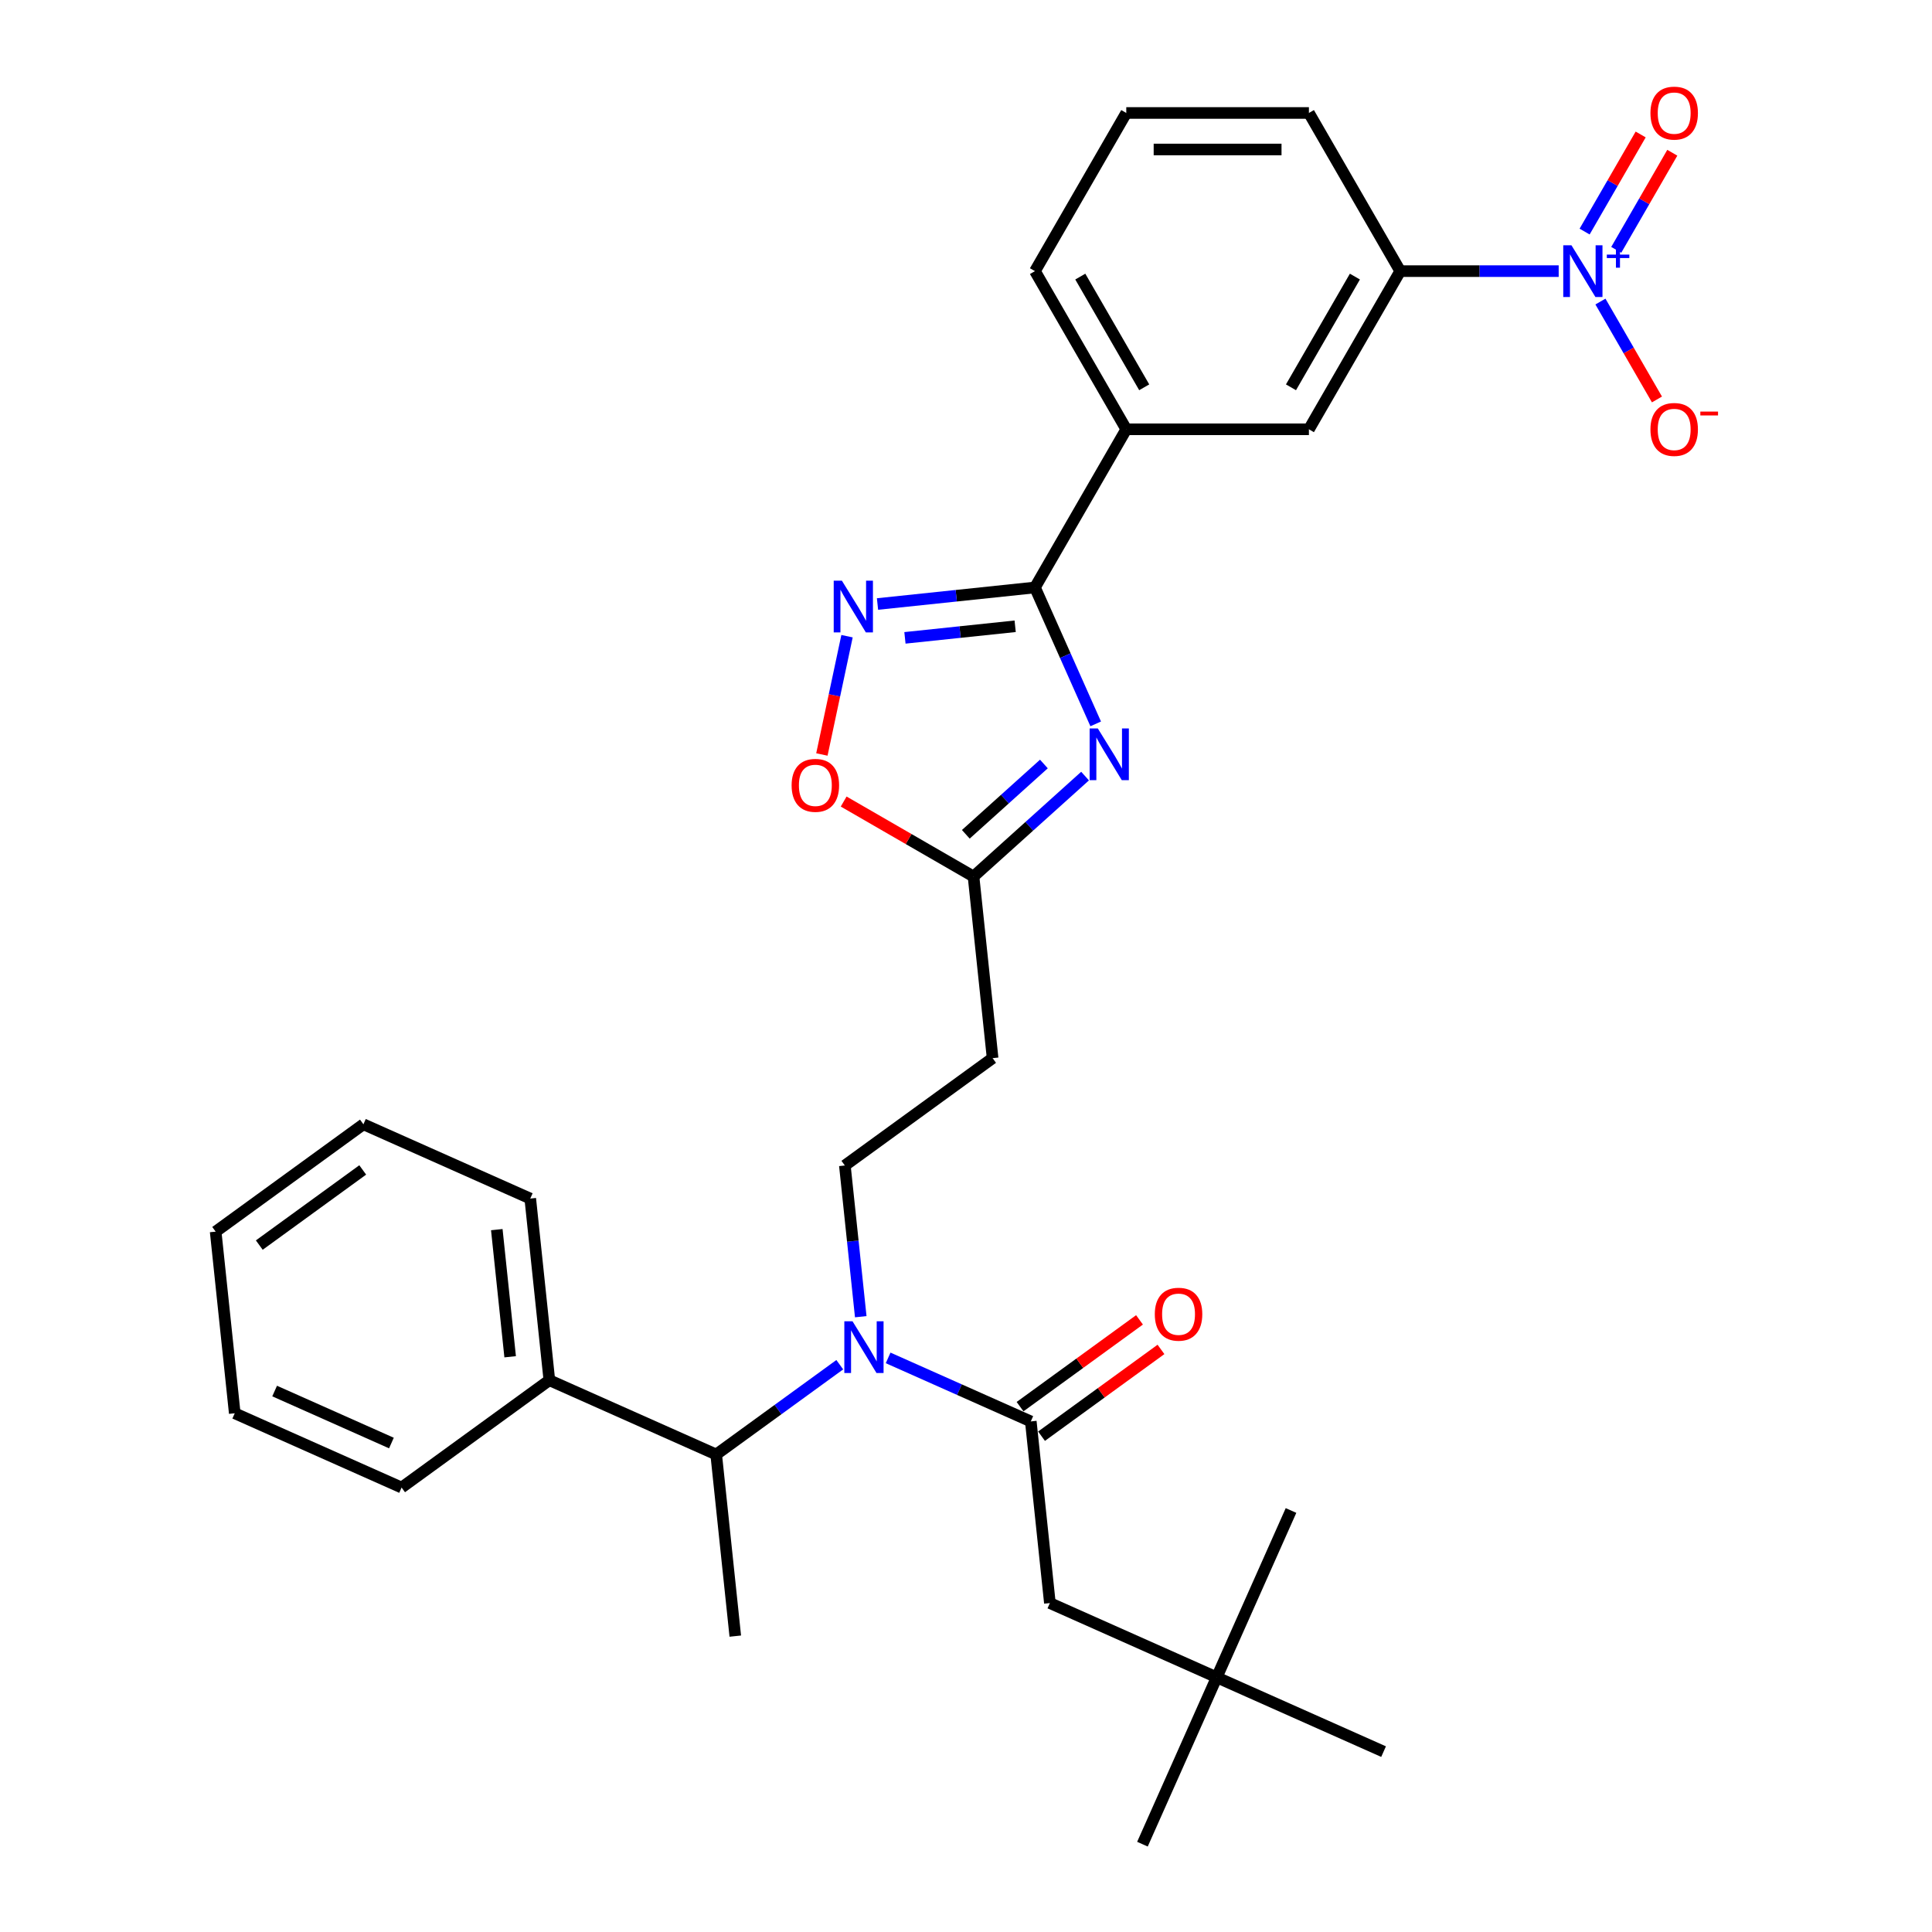 <?xml version='1.0' encoding='iso-8859-1'?>
<svg version='1.1' baseProfile='full'
              xmlns='http://www.w3.org/2000/svg'
                      xmlns:rdkit='http://www.rdkit.org/xml'
                      xmlns:xlink='http://www.w3.org/1999/xlink'
                  xml:space='preserve'
width='1000px' height='1000px' viewBox='0 0 1000 1000'>
<!-- END OF HEADER -->
<rect style='opacity:1.0;fill:#FFFFFF;stroke:none' width='1000' height='1000' x='0' y='0'> </rect>
<path class='bond-0' d='M 445.523,681.525 L 441.41,642.393' style='fill:none;fill-rule:evenodd;stroke:#0000FF;stroke-width:6px;stroke-linecap:butt;stroke-linejoin:miter;stroke-opacity:1' />
<path class='bond-0' d='M 441.41,642.393 L 437.297,603.261' style='fill:none;fill-rule:evenodd;stroke:#000000;stroke-width:6px;stroke-linecap:butt;stroke-linejoin:miter;stroke-opacity:1' />
<path class='bond-1' d='M 434.662,706.368 L 402.681,729.603' style='fill:none;fill-rule:evenodd;stroke:#0000FF;stroke-width:6px;stroke-linecap:butt;stroke-linejoin:miter;stroke-opacity:1' />
<path class='bond-1' d='M 402.681,729.603 L 370.7,752.838' style='fill:none;fill-rule:evenodd;stroke:#000000;stroke-width:6px;stroke-linecap:butt;stroke-linejoin:miter;stroke-opacity:1' />
<path class='bond-2' d='M 459.694,702.847 L 496.615,719.285' style='fill:none;fill-rule:evenodd;stroke:#0000FF;stroke-width:6px;stroke-linecap:butt;stroke-linejoin:miter;stroke-opacity:1' />
<path class='bond-2' d='M 496.615,719.285 L 533.537,735.724' style='fill:none;fill-rule:evenodd;stroke:#000000;stroke-width:6px;stroke-linecap:butt;stroke-linejoin:miter;stroke-opacity:1' />
<path class='bond-3' d='M 535.694,304.07 L 551.413,339.375' style='fill:none;fill-rule:evenodd;stroke:#000000;stroke-width:6px;stroke-linecap:butt;stroke-linejoin:miter;stroke-opacity:1' />
<path class='bond-3' d='M 551.413,339.375 L 567.132,374.68' style='fill:none;fill-rule:evenodd;stroke:#0000FF;stroke-width:6px;stroke-linecap:butt;stroke-linejoin:miter;stroke-opacity:1' />
<path class='bond-4' d='M 535.694,304.07 L 494.945,308.353' style='fill:none;fill-rule:evenodd;stroke:#000000;stroke-width:6px;stroke-linecap:butt;stroke-linejoin:miter;stroke-opacity:1' />
<path class='bond-4' d='M 494.945,308.353 L 454.197,312.636' style='fill:none;fill-rule:evenodd;stroke:#0000FF;stroke-width:6px;stroke-linecap:butt;stroke-linejoin:miter;stroke-opacity:1' />
<path class='bond-4' d='M 525.446,324.158 L 496.922,327.156' style='fill:none;fill-rule:evenodd;stroke:#000000;stroke-width:6px;stroke-linecap:butt;stroke-linejoin:miter;stroke-opacity:1' />
<path class='bond-4' d='M 496.922,327.156 L 468.397,330.154' style='fill:none;fill-rule:evenodd;stroke:#0000FF;stroke-width:6px;stroke-linecap:butt;stroke-linejoin:miter;stroke-opacity:1' />
<path class='bond-5' d='M 535.694,304.07 L 582.96,222.203' style='fill:none;fill-rule:evenodd;stroke:#000000;stroke-width:6px;stroke-linecap:butt;stroke-linejoin:miter;stroke-opacity:1' />
<path class='bond-6' d='M 561.628,401.698 L 532.76,427.691' style='fill:none;fill-rule:evenodd;stroke:#0000FF;stroke-width:6px;stroke-linecap:butt;stroke-linejoin:miter;stroke-opacity:1' />
<path class='bond-6' d='M 532.76,427.691 L 503.893,453.683' style='fill:none;fill-rule:evenodd;stroke:#000000;stroke-width:6px;stroke-linecap:butt;stroke-linejoin:miter;stroke-opacity:1' />
<path class='bond-6' d='M 540.317,395.446 L 520.11,413.64' style='fill:none;fill-rule:evenodd;stroke:#0000FF;stroke-width:6px;stroke-linecap:butt;stroke-linejoin:miter;stroke-opacity:1' />
<path class='bond-6' d='M 520.11,413.64 L 499.902,431.835' style='fill:none;fill-rule:evenodd;stroke:#000000;stroke-width:6px;stroke-linecap:butt;stroke-linejoin:miter;stroke-opacity:1' />
<path class='bond-7' d='M 503.893,453.683 L 470.286,434.28' style='fill:none;fill-rule:evenodd;stroke:#000000;stroke-width:6px;stroke-linecap:butt;stroke-linejoin:miter;stroke-opacity:1' />
<path class='bond-7' d='M 470.286,434.28 L 436.679,414.877' style='fill:none;fill-rule:evenodd;stroke:#FF0000;stroke-width:6px;stroke-linecap:butt;stroke-linejoin:miter;stroke-opacity:1' />
<path class='bond-8' d='M 503.893,453.683 L 513.774,547.696' style='fill:none;fill-rule:evenodd;stroke:#000000;stroke-width:6px;stroke-linecap:butt;stroke-linejoin:miter;stroke-opacity:1' />
<path class='bond-9' d='M 425.406,390.517 L 431.913,359.905' style='fill:none;fill-rule:evenodd;stroke:#FF0000;stroke-width:6px;stroke-linecap:butt;stroke-linejoin:miter;stroke-opacity:1' />
<path class='bond-9' d='M 431.913,359.905 L 438.419,329.294' style='fill:none;fill-rule:evenodd;stroke:#0000FF;stroke-width:6px;stroke-linecap:butt;stroke-linejoin:miter;stroke-opacity:1' />
<path class='bond-10' d='M 806.773,140.337 L 765.765,140.337' style='fill:none;fill-rule:evenodd;stroke:#0000FF;stroke-width:6px;stroke-linecap:butt;stroke-linejoin:miter;stroke-opacity:1' />
<path class='bond-10' d='M 765.765,140.337 L 724.757,140.337' style='fill:none;fill-rule:evenodd;stroke:#000000;stroke-width:6px;stroke-linecap:butt;stroke-linejoin:miter;stroke-opacity:1' />
<path class='bond-11' d='M 828.381,156.086 L 843.009,181.422' style='fill:none;fill-rule:evenodd;stroke:#0000FF;stroke-width:6px;stroke-linecap:butt;stroke-linejoin:miter;stroke-opacity:1' />
<path class='bond-11' d='M 843.009,181.422 L 857.637,206.758' style='fill:none;fill-rule:evenodd;stroke:#FF0000;stroke-width:6px;stroke-linecap:butt;stroke-linejoin:miter;stroke-opacity:1' />
<path class='bond-12' d='M 836.568,129.314 L 851.076,104.186' style='fill:none;fill-rule:evenodd;stroke:#0000FF;stroke-width:6px;stroke-linecap:butt;stroke-linejoin:miter;stroke-opacity:1' />
<path class='bond-12' d='M 851.076,104.186 L 865.583,79.058' style='fill:none;fill-rule:evenodd;stroke:#FF0000;stroke-width:6px;stroke-linecap:butt;stroke-linejoin:miter;stroke-opacity:1' />
<path class='bond-12' d='M 820.195,119.861 L 834.702,94.733' style='fill:none;fill-rule:evenodd;stroke:#0000FF;stroke-width:6px;stroke-linecap:butt;stroke-linejoin:miter;stroke-opacity:1' />
<path class='bond-12' d='M 834.702,94.733 L 849.21,69.605' style='fill:none;fill-rule:evenodd;stroke:#FF0000;stroke-width:6px;stroke-linecap:butt;stroke-linejoin:miter;stroke-opacity:1' />
<path class='bond-13' d='M 724.757,140.337 L 677.491,222.203' style='fill:none;fill-rule:evenodd;stroke:#000000;stroke-width:6px;stroke-linecap:butt;stroke-linejoin:miter;stroke-opacity:1' />
<path class='bond-13' d='M 701.294,143.164 L 668.208,200.47' style='fill:none;fill-rule:evenodd;stroke:#000000;stroke-width:6px;stroke-linecap:butt;stroke-linejoin:miter;stroke-opacity:1' />
<path class='bond-14' d='M 724.757,140.337 L 677.491,58.47' style='fill:none;fill-rule:evenodd;stroke:#000000;stroke-width:6px;stroke-linecap:butt;stroke-linejoin:miter;stroke-opacity:1' />
<path class='bond-15' d='M 677.491,222.203 L 582.96,222.203' style='fill:none;fill-rule:evenodd;stroke:#000000;stroke-width:6px;stroke-linecap:butt;stroke-linejoin:miter;stroke-opacity:1' />
<path class='bond-16' d='M 582.96,222.203 L 535.694,140.337' style='fill:none;fill-rule:evenodd;stroke:#000000;stroke-width:6px;stroke-linecap:butt;stroke-linejoin:miter;stroke-opacity:1' />
<path class='bond-16' d='M 592.243,200.47 L 559.157,143.164' style='fill:none;fill-rule:evenodd;stroke:#000000;stroke-width:6px;stroke-linecap:butt;stroke-linejoin:miter;stroke-opacity:1' />
<path class='bond-17' d='M 677.491,58.47 L 582.96,58.47' style='fill:none;fill-rule:evenodd;stroke:#000000;stroke-width:6px;stroke-linecap:butt;stroke-linejoin:miter;stroke-opacity:1' />
<path class='bond-17' d='M 663.312,77.376 L 597.14,77.376' style='fill:none;fill-rule:evenodd;stroke:#000000;stroke-width:6px;stroke-linecap:butt;stroke-linejoin:miter;stroke-opacity:1' />
<path class='bond-18' d='M 582.96,58.47 L 535.694,140.337' style='fill:none;fill-rule:evenodd;stroke:#000000;stroke-width:6px;stroke-linecap:butt;stroke-linejoin:miter;stroke-opacity:1' />
<path class='bond-19' d='M 437.297,603.261 L 513.774,547.696' style='fill:none;fill-rule:evenodd;stroke:#000000;stroke-width:6px;stroke-linecap:butt;stroke-linejoin:miter;stroke-opacity:1' />
<path class='bond-20' d='M 370.7,752.838 L 284.342,714.389' style='fill:none;fill-rule:evenodd;stroke:#000000;stroke-width:6px;stroke-linecap:butt;stroke-linejoin:miter;stroke-opacity:1' />
<path class='bond-21' d='M 370.7,752.838 L 380.582,846.852' style='fill:none;fill-rule:evenodd;stroke:#000000;stroke-width:6px;stroke-linecap:butt;stroke-linejoin:miter;stroke-opacity:1' />
<path class='bond-22' d='M 284.342,714.389 L 274.46,620.375' style='fill:none;fill-rule:evenodd;stroke:#000000;stroke-width:6px;stroke-linecap:butt;stroke-linejoin:miter;stroke-opacity:1' />
<path class='bond-22' d='M 264.057,702.263 L 257.14,636.454' style='fill:none;fill-rule:evenodd;stroke:#000000;stroke-width:6px;stroke-linecap:butt;stroke-linejoin:miter;stroke-opacity:1' />
<path class='bond-23' d='M 284.342,714.389 L 207.864,769.953' style='fill:none;fill-rule:evenodd;stroke:#000000;stroke-width:6px;stroke-linecap:butt;stroke-linejoin:miter;stroke-opacity:1' />
<path class='bond-24' d='M 274.46,620.375 L 188.101,581.926' style='fill:none;fill-rule:evenodd;stroke:#000000;stroke-width:6px;stroke-linecap:butt;stroke-linejoin:miter;stroke-opacity:1' />
<path class='bond-25' d='M 207.864,769.953 L 121.505,731.504' style='fill:none;fill-rule:evenodd;stroke:#000000;stroke-width:6px;stroke-linecap:butt;stroke-linejoin:miter;stroke-opacity:1' />
<path class='bond-25' d='M 202.6,746.914 L 142.149,719.999' style='fill:none;fill-rule:evenodd;stroke:#000000;stroke-width:6px;stroke-linecap:butt;stroke-linejoin:miter;stroke-opacity:1' />
<path class='bond-26' d='M 121.505,731.504 L 111.624,637.49' style='fill:none;fill-rule:evenodd;stroke:#000000;stroke-width:6px;stroke-linecap:butt;stroke-linejoin:miter;stroke-opacity:1' />
<path class='bond-27' d='M 188.101,581.926 L 111.624,637.49' style='fill:none;fill-rule:evenodd;stroke:#000000;stroke-width:6px;stroke-linecap:butt;stroke-linejoin:miter;stroke-opacity:1' />
<path class='bond-27' d='M 187.743,605.556 L 134.208,644.451' style='fill:none;fill-rule:evenodd;stroke:#000000;stroke-width:6px;stroke-linecap:butt;stroke-linejoin:miter;stroke-opacity:1' />
<path class='bond-28' d='M 539.093,743.371 L 570.006,720.912' style='fill:none;fill-rule:evenodd;stroke:#000000;stroke-width:6px;stroke-linecap:butt;stroke-linejoin:miter;stroke-opacity:1' />
<path class='bond-28' d='M 570.006,720.912 L 600.918,698.453' style='fill:none;fill-rule:evenodd;stroke:#FF0000;stroke-width:6px;stroke-linecap:butt;stroke-linejoin:miter;stroke-opacity:1' />
<path class='bond-28' d='M 527.98,728.076 L 558.893,705.617' style='fill:none;fill-rule:evenodd;stroke:#000000;stroke-width:6px;stroke-linecap:butt;stroke-linejoin:miter;stroke-opacity:1' />
<path class='bond-28' d='M 558.893,705.617 L 589.805,683.157' style='fill:none;fill-rule:evenodd;stroke:#FF0000;stroke-width:6px;stroke-linecap:butt;stroke-linejoin:miter;stroke-opacity:1' />
<path class='bond-29' d='M 533.537,735.724 L 543.418,829.737' style='fill:none;fill-rule:evenodd;stroke:#000000;stroke-width:6px;stroke-linecap:butt;stroke-linejoin:miter;stroke-opacity:1' />
<path class='bond-30' d='M 629.777,868.187 L 543.418,829.737' style='fill:none;fill-rule:evenodd;stroke:#000000;stroke-width:6px;stroke-linecap:butt;stroke-linejoin:miter;stroke-opacity:1' />
<path class='bond-31' d='M 629.777,868.187 L 591.327,954.545' style='fill:none;fill-rule:evenodd;stroke:#000000;stroke-width:6px;stroke-linecap:butt;stroke-linejoin:miter;stroke-opacity:1' />
<path class='bond-32' d='M 629.777,868.187 L 668.226,781.828' style='fill:none;fill-rule:evenodd;stroke:#000000;stroke-width:6px;stroke-linecap:butt;stroke-linejoin:miter;stroke-opacity:1' />
<path class='bond-33' d='M 629.777,868.187 L 716.136,906.636' style='fill:none;fill-rule:evenodd;stroke:#000000;stroke-width:6px;stroke-linecap:butt;stroke-linejoin:miter;stroke-opacity:1' />
<path  class='atom-0' d='M 441.26 683.889
L 450.033 698.068
Q 450.902 699.467, 452.301 702.001
Q 453.701 704.534, 453.776 704.685
L 453.776 683.889
L 457.331 683.889
L 457.331 710.66
L 453.663 710.66
L 444.247 695.157
Q 443.151 693.342, 441.979 691.262
Q 440.844 689.182, 440.504 688.54
L 440.504 710.66
L 437.025 710.66
L 437.025 683.889
L 441.26 683.889
' fill='#0000FF'/>
<path  class='atom-2' d='M 568.226 377.043
L 576.998 391.223
Q 577.868 392.622, 579.267 395.155
Q 580.666 397.689, 580.742 397.84
L 580.742 377.043
L 584.296 377.043
L 584.296 403.815
L 580.628 403.815
L 571.213 388.311
Q 570.117 386.496, 568.944 384.417
Q 567.81 382.337, 567.47 381.694
L 567.47 403.815
L 563.991 403.815
L 563.991 377.043
L 568.226 377.043
' fill='#0000FF'/>
<path  class='atom-4' d='M 409.737 406.493
Q 409.737 400.065, 412.914 396.472
Q 416.09 392.88, 422.026 392.88
Q 427.963 392.88, 431.139 396.472
Q 434.315 400.065, 434.315 406.493
Q 434.315 412.996, 431.101 416.702
Q 427.887 420.37, 422.026 420.37
Q 416.128 420.37, 412.914 416.702
Q 409.737 413.034, 409.737 406.493
M 422.026 417.345
Q 426.11 417.345, 428.303 414.622
Q 430.534 411.862, 430.534 406.493
Q 430.534 401.237, 428.303 398.59
Q 426.11 395.905, 422.026 395.905
Q 417.943 395.905, 415.712 398.552
Q 413.519 401.199, 413.519 406.493
Q 413.519 411.9, 415.712 414.622
Q 417.943 417.345, 422.026 417.345
' fill='#FF0000'/>
<path  class='atom-5' d='M 435.763 300.566
L 444.535 314.745
Q 445.405 316.144, 446.804 318.678
Q 448.203 321.211, 448.279 321.363
L 448.279 300.566
L 451.833 300.566
L 451.833 327.337
L 448.165 327.337
L 438.75 311.834
Q 437.653 310.019, 436.481 307.939
Q 435.347 305.859, 435.007 305.217
L 435.007 327.337
L 431.528 327.337
L 431.528 300.566
L 435.763 300.566
' fill='#0000FF'/>
<path  class='atom-6' d='M 813.371 126.951
L 822.143 141.131
Q 823.013 142.53, 824.412 145.063
Q 825.811 147.597, 825.887 147.748
L 825.887 126.951
L 829.441 126.951
L 829.441 153.722
L 825.773 153.722
L 816.358 138.219
Q 815.262 136.404, 814.089 134.325
Q 812.955 132.245, 812.615 131.602
L 812.615 153.722
L 809.136 153.722
L 809.136 126.951
L 813.371 126.951
' fill='#0000FF'/>
<path  class='atom-6' d='M 831.687 131.777
L 836.404 131.777
L 836.404 126.81
L 838.5 126.81
L 838.5 131.777
L 843.342 131.777
L 843.342 133.574
L 838.5 133.574
L 838.5 138.565
L 836.404 138.565
L 836.404 133.574
L 831.687 133.574
L 831.687 131.777
' fill='#0000FF'/>
<path  class='atom-8' d='M 854.265 222.279
Q 854.265 215.851, 857.441 212.259
Q 860.618 208.667, 866.554 208.667
Q 872.491 208.667, 875.667 212.259
Q 878.843 215.851, 878.843 222.279
Q 878.843 228.783, 875.629 232.488
Q 872.415 236.156, 866.554 236.156
Q 860.656 236.156, 857.441 232.488
Q 854.265 228.821, 854.265 222.279
M 866.554 233.131
Q 870.638 233.131, 872.831 230.409
Q 875.062 227.648, 875.062 222.279
Q 875.062 217.023, 872.831 214.376
Q 870.638 211.692, 866.554 211.692
Q 862.471 211.692, 860.24 214.338
Q 858.046 216.985, 858.046 222.279
Q 858.046 227.686, 860.24 230.409
Q 862.471 233.131, 866.554 233.131
' fill='#FF0000'/>
<path  class='atom-8' d='M 880.091 213.036
L 889.25 213.036
L 889.25 215.033
L 880.091 215.033
L 880.091 213.036
' fill='#FF0000'/>
<path  class='atom-9' d='M 854.265 58.546
Q 854.265 52.118, 857.441 48.525
Q 860.618 44.933, 866.554 44.933
Q 872.491 44.933, 875.667 48.525
Q 878.843 52.118, 878.843 58.546
Q 878.843 65.049, 875.629 68.755
Q 872.415 72.423, 866.554 72.423
Q 860.656 72.423, 857.441 68.755
Q 854.265 65.087, 854.265 58.546
M 866.554 69.398
Q 870.638 69.398, 872.831 66.675
Q 875.062 63.915, 875.062 58.546
Q 875.062 53.29, 872.831 50.643
Q 870.638 47.958, 866.554 47.958
Q 862.471 47.958, 860.24 50.605
Q 858.046 53.252, 858.046 58.546
Q 858.046 63.953, 860.24 66.675
Q 862.471 69.398, 866.554 69.398
' fill='#FF0000'/>
<path  class='atom-26' d='M 597.725 680.235
Q 597.725 673.807, 600.901 670.215
Q 604.078 666.623, 610.014 666.623
Q 615.951 666.623, 619.127 670.215
Q 622.303 673.807, 622.303 680.235
Q 622.303 686.739, 619.089 690.444
Q 615.875 694.112, 610.014 694.112
Q 604.115 694.112, 600.901 690.444
Q 597.725 686.777, 597.725 680.235
M 610.014 691.087
Q 614.098 691.087, 616.291 688.365
Q 618.522 685.604, 618.522 680.235
Q 618.522 674.979, 616.291 672.332
Q 614.098 669.648, 610.014 669.648
Q 605.93 669.648, 603.7 672.294
Q 601.506 674.941, 601.506 680.235
Q 601.506 685.642, 603.7 688.365
Q 605.93 691.087, 610.014 691.087
' fill='#FF0000'/>
</svg>
